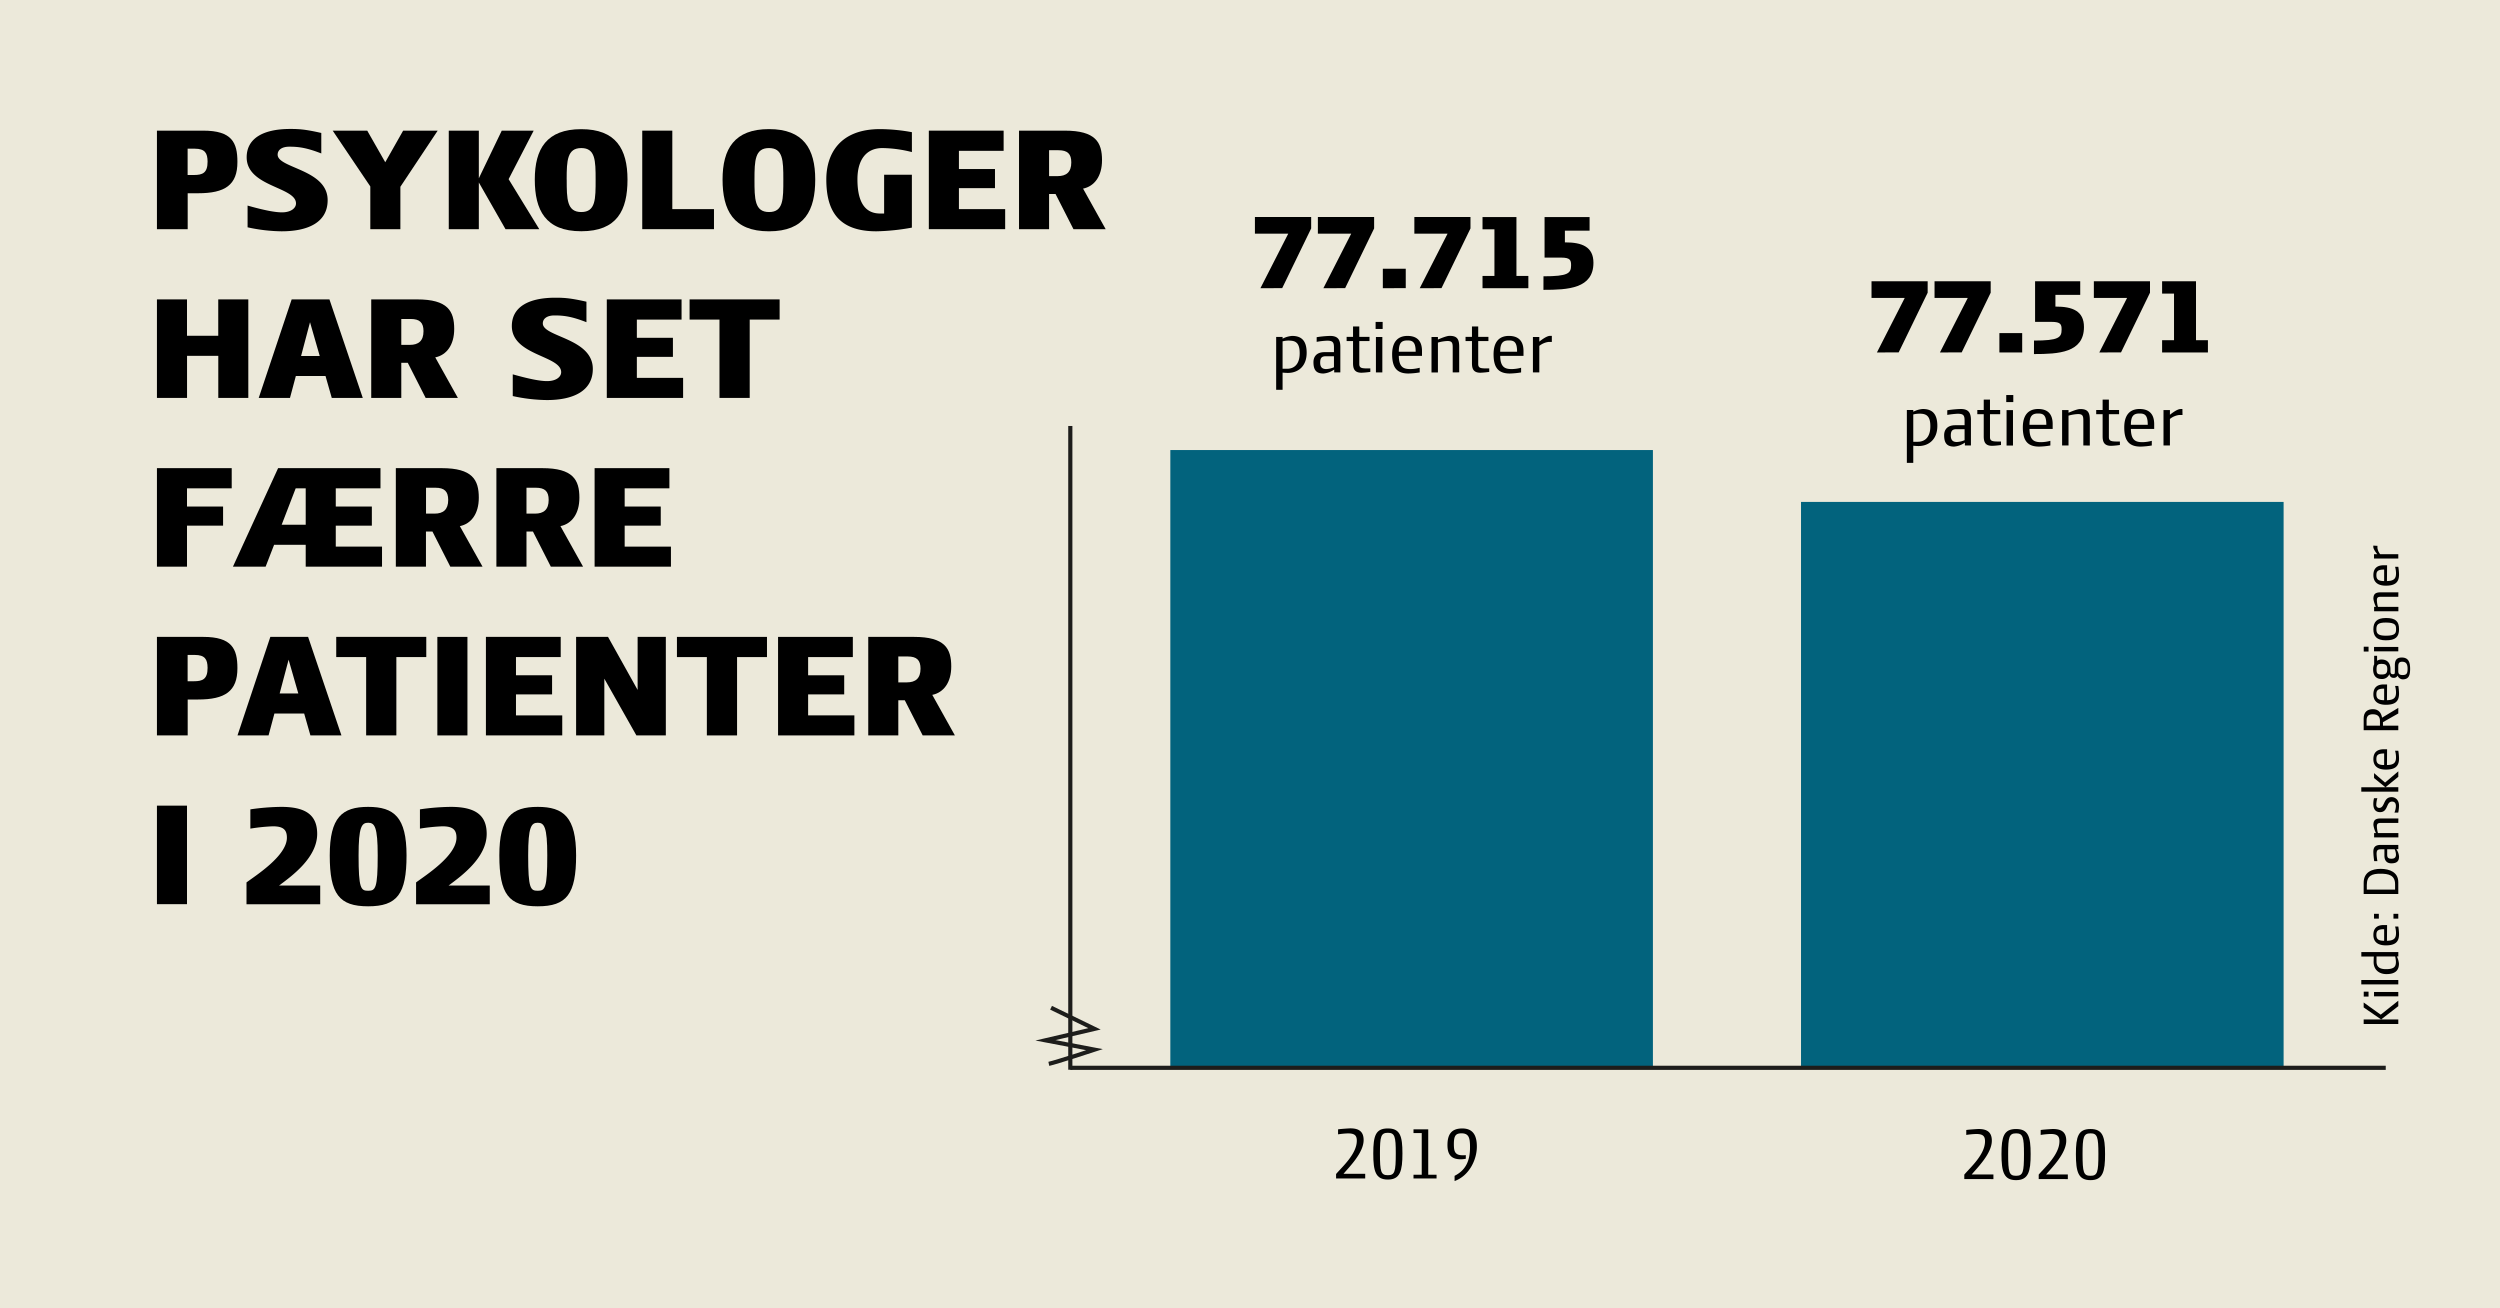 <svg xmlns="http://www.w3.org/2000/svg" viewBox="0 0 1200 628"><defs><style>.cls-1{fill:#ece9da;}.cls-2{fill:#02637d;}.cls-3{fill:none;stroke:#1d1d1b;stroke-miterlimit:10;stroke-width:2px;}</style></defs><g id="Lag_2" data-name="Lag 2"><rect class="cls-1" width="1200" height="628"/></g><g id="Lag_1" data-name="Lag 1"><path d="M618.15,179c-.76,0-1.75-.07-2.51-.15v8.25h-3.08V161.74h3.08v.83a11.74,11.74,0,0,1,4.56-1.33c3.84,0,7,1.6,7,8.1S623.09,179,618.15,179Zm.57-15.53a12.25,12.25,0,0,0-3.08.38V177c.53,0,1.33,0,2.21,0,3,0,6-1.78,6-7.48C623.85,164.51,621.84,163.49,618.72,163.49Z"/><path d="M640.42,178.76v-1.37a10.5,10.5,0,0,1-5.17,1.9c-3.31,0-4.79-1.56-4.79-5.43,0-2.74,1.56-4.83,5.36-4.83h4.48v-2.24c0-2.55-.6-3.27-3.3-3.27a35.92,35.92,0,0,0-5,.57v-2.24a50.44,50.44,0,0,1,6.42-.61c3.5,0,4.94,1.49,4.94,5.28v12.24ZM640.3,171h-3.91c-2.13,0-2.7,1-2.7,3.08s.91,3.07,2.89,3.07a10.31,10.31,0,0,0,3.72-.87Z"/><path d="M653.53,178.91c-3.5,0-4.07-2.09-4.07-4.6v-10.6h-3.08v-2h3.08v-5h3v5h4.9v2h-4.9v11c0,2.05,1.26,2.13,4.3,2.13h1v1.67A38.71,38.71,0,0,1,653.53,178.91Z"/><path d="M660.29,157.9v-3.38h3.38v3.38Zm.15,20.86v-17h3.08v17Z"/><path d="M671.43,170.82c.07,5.58,2.39,6.34,5.62,6.34a19,19,0,0,0,4.41-.64v2.24a37.25,37.25,0,0,1-5.4.53c-5.74,0-7.83-3.08-7.83-9.23,0-5.63,2.44-8.82,7.38-8.82,4.55,0,6.95,2.4,6.95,7.26v2.32Zm4.14-7.41c-2.74,0-4.14,1.06-4.14,5.43h8.09C679.52,164.09,678,163.41,675.57,163.41Z"/><path d="M697.3,178.76v-12c0-2.13-.3-3.08-2.51-3.08a19.71,19.71,0,0,0-4.59.76v14.33h-3.08v-17h3.08V163c1.21-.53,4.1-1.79,5.62-1.79,3.5,0,4.6,1.45,4.6,5.25v12.27Z"/><path d="M710.6,178.91c-3.49,0-4.06-2.09-4.06-4.6v-10.6h-3.08v-2h3.08v-5h3v5h4.9v2h-4.9v11c0,2.05,1.25,2.13,4.29,2.13h1v1.67A39.14,39.14,0,0,1,710.6,178.91Z"/><path d="M720.1,170.82c.08,5.58,2.4,6.34,5.63,6.34a18.91,18.91,0,0,0,4.4-.64v2.24a36.88,36.88,0,0,1-5.39.53c-5.74,0-7.83-3.08-7.83-9.23,0-5.63,2.43-8.82,7.37-8.82,4.56,0,7,2.4,7,7.26v2.32Zm4.14-7.41c-2.73,0-4.14,1.06-4.14,5.43h8.1C728.2,164.09,726.71,163.41,724.24,163.41Z"/><path d="M744.88,164.13h-1.56a8.85,8.85,0,0,0-4.45,1.9v12.73H735.8v-17h3.07V164c1-.84,3.58-2.78,5.09-2.78a6.78,6.78,0,0,1,.92,0Z"/><path d="M920.88,214.1c-.76,0-1.75-.08-2.51-.15v8.24h-3.08V196.81h3.08v.84a11.64,11.64,0,0,1,4.56-1.33c3.83,0,7,1.59,7,8.09S925.81,214.1,920.88,214.1Zm.56-15.54a12.71,12.71,0,0,0-3.07.38v13.11c.53,0,1.33,0,2.2,0,3,0,6-1.78,6-7.48C926.57,199.58,924.56,198.56,921.44,198.56Z"/><path d="M943.14,213.83v-1.37a10.48,10.48,0,0,1-5.16,1.91c-3.31,0-4.79-1.56-4.79-5.44,0-2.73,1.56-4.82,5.36-4.82H943v-2.24c0-2.55-.61-3.27-3.31-3.27a35.75,35.75,0,0,0-5,.57v-2.24a50.44,50.44,0,0,1,6.42-.61c3.49,0,4.94,1.48,4.94,5.28v12.23ZM943,206h-3.91c-2.13,0-2.7,1-2.7,3.08s.91,3.08,2.88,3.08a10.43,10.43,0,0,0,3.73-.87Z"/><path d="M956.25,214c-3.49,0-4.06-2.09-4.06-4.6v-10.6h-3.08v-2h3.08v-5h3v5h4.9v2h-4.9v11c0,2,1.25,2.13,4.29,2.13h1v1.67A39.14,39.14,0,0,1,956.25,214Z"/><path d="M963,193v-3.38h3.38V193Zm.15,20.86v-17h3.08v17Z"/><path d="M974.15,205.89c.08,5.59,2.39,6.35,5.62,6.35a18.31,18.31,0,0,0,4.41-.65v2.24a35,35,0,0,1-5.39.54c-5.74,0-7.83-3.08-7.83-9.24,0-5.62,2.43-8.81,7.37-8.81,4.56,0,6.95,2.39,6.95,7.25v2.32Zm4.14-7.41c-2.73,0-4.14,1.07-4.14,5.44h8.09C982.24,199.17,980.76,198.48,978.29,198.48Z"/><path d="M1000,213.83v-12c0-2.13-.31-3.08-2.51-3.08a19.38,19.38,0,0,0-4.6.76v14.32h-3.08v-17h3.08v1.29c1.22-.53,4.11-1.78,5.63-1.78,3.49,0,4.59,1.44,4.59,5.24v12.27Z"/><path d="M1013.33,214c-3.5,0-4.07-2.09-4.07-4.6v-10.6h-3.08v-2h3.08v-5h3v5h4.9v2h-4.9v11c0,2,1.26,2.13,4.29,2.13h1v1.67A38.71,38.71,0,0,1,1013.33,214Z"/><path d="M1022.83,205.89c.07,5.59,2.39,6.35,5.62,6.35a18.4,18.4,0,0,0,4.41-.65v2.24a35.37,35.37,0,0,1-5.4.54c-5.73,0-7.82-3.08-7.82-9.24,0-5.62,2.43-8.81,7.37-8.81,4.56,0,7,2.39,7,7.25v2.32Zm4.14-7.41c-2.74,0-4.14,1.07-4.14,5.44h8.09C1030.92,199.17,1029.44,198.48,1027,198.48Z"/><path d="M1047.6,199.2H1046a8.77,8.77,0,0,0-4.44,1.9v12.73h-3.08v-17h3.08v2.28c1-.84,3.57-2.77,5.09-2.77a6.63,6.63,0,0,1,.91,0Z"/><path d="M641.32,565.66v-2.13c2.88-3.42,9.95-9.57,9.95-16,0-2.55-1.1-3.5-4.25-3.5a36.94,36.94,0,0,0-4.75.46V542.1c.83-.19,5.32-.49,5.89-.49,4,0,6.38,1.44,6.38,5.62,0,6.19-7,13-9.65,16.19H655.3v2.24Z"/><path d="M666.17,566.19c-5.89,0-7-4-7-12.54s1.14-12,7-12,7,3.61,7,12S672.06,566.19,666.17,566.19Zm0-22.45c-3.31,0-3.8,1.74-3.8,9.91,0,8.85.49,10.45,3.8,10.45s3.8-1.6,3.8-10.45C670,545.48,669.47,543.74,666.17,543.74Z"/><path d="M678.48,565.66v-1.79h3.95v-20h-3.95v-1.79h7.07v21.81h4v1.79Z"/><path d="M698.2,566.91V564.4c5.32-2.69,7.41-7.1,7.41-13.71,0-4.37-.49-6.69-4.07-6.69-2.81,0-3.68,1.14-3.68,5.17,0,3.34.42,5.36,4.18,5.36.57,0,1.17,0,1.55-.08v1.75a12,12,0,0,1-2.46.26c-4.87,0-6.35-2.69-6.35-6.8,0-5.2,1.94-8,7.11-8,5.54,0,7,3.87,7,8.7C708.91,556.58,705.27,564.33,698.2,566.91Z"/><path d="M942.86,565.94v-2.13c2.89-3.42,9.95-9.58,9.95-16,0-2.55-1.1-3.5-4.25-3.5a37.35,37.35,0,0,0-4.75.46v-2.36c.84-.19,5.32-.49,5.89-.49,4,0,6.38,1.44,6.38,5.62,0,6.19-7,13-9.65,16.19h10.41v2.24Z"/><path d="M967.71,566.47c-5.89,0-7-4-7-12.54,0-8.36,1.14-12,7-12s7,3.61,7,12C974.74,562.44,973.6,566.47,967.71,566.47Zm0-22.46c-3.31,0-3.8,1.75-3.8,9.92,0,8.85.49,10.45,3.8,10.45s3.8-1.6,3.8-10.45C971.51,545.76,971,544,967.71,544Z"/><path d="M978.58,565.94v-2.13c2.89-3.42,9.95-9.58,9.95-16,0-2.55-1.1-3.5-4.25-3.5a37.15,37.15,0,0,0-4.75.46v-2.36c.83-.19,5.32-.49,5.89-.49,4,0,6.38,1.44,6.38,5.62,0,6.19-7,13-9.65,16.19h10.41v2.24Z"/><path d="M1003.43,566.47c-5.89,0-7-4-7-12.54,0-8.36,1.14-12,7-12s7,3.61,7,12C1010.46,562.44,1009.32,566.47,1003.43,566.47Zm0-22.46c-3.31,0-3.8,1.75-3.8,9.92,0,8.85.49,10.45,3.8,10.45s3.8-1.6,3.8-10.45C1007.23,545.76,1006.73,544,1003.43,544Z"/><path d="M95.09,92.76h-5V110H75.33V62.71H97.6c13.7,0,16.36,5.7,16.36,15C114,88.83,108,92.76,95.09,92.76ZM93.46,71.37h-3.4V84h3c4.21,0,6.58-1,6.58-6.44C99.6,73.51,98.42,71.37,93.46,71.37Z"/><path d="M118.84,109.11V98.68c9.4,2.66,13.84,3.25,16.5,3.25,4.3,0,6.74-2,6.74-4.29,0-8-23.68-7.92-23.68-22.13,0-9,7.77-13.61,20.94-13.61,4.37,0,7.33.22,14.88,1.92v9.84c-6.81-2.66-10.66-3.25-15.32-3.25-3.63,0-5.63,1.55-5.63,3.84,0,6.59,24,7,24,21.84,0,11-10,14.94-22.05,14.94A79.67,79.67,0,0,1,118.84,109.11Z"/><path d="M192.18,110H177.75V89.5L159.69,62.71h16.58l8.65,15.17,8.59-15.17h16.58L192.18,89.65Z"/><path d="M215.41,110V62.71h14.43V85.58l11-22.87h15.32L244.13,86l14.72,24H242.64l-12.8-22.42V110Z"/><path d="M256.7,86.17C256.7,71.44,262.4,62,279,62s22.2,9.47,22.2,24.2S296.22,111,279,111,256.7,100.82,256.7,86.17Zm15.32,0c0,9.4.08,15.61,7,15.61s6.88-6.21,6.88-15.61c0-9.18-.15-15.1-6.88-15.1S272,77,272,86.17Z"/><path d="M308.28,110V62.71h14.43v37.67h20V110Z"/><path d="M346.83,86.17c0-14.73,5.7-24.2,22.28-24.2s22.2,9.47,22.2,24.2-5,24.86-22.2,24.86S346.83,100.82,346.83,86.17Zm15.32,0c0,9.4.08,15.61,7,15.61S376,95.57,376,86.17c0-9.18-.15-15.1-6.88-15.1S362.15,77,362.15,86.17Z"/><path d="M396.63,86.1c0-11.92,6.22-24.13,25.83-24.13a87.36,87.36,0,0,1,15.25,1.48V73a59.86,59.86,0,0,0-14.14-1.93c-7.84,0-12,5.7-12,15,0,8.73,2.3,16.42,10.88,16.42h1.93V83.87h13.32v25.39a104.38,104.38,0,0,1-17.1,1.77C402.11,111,396.63,100.9,396.63,86.1Z"/><path d="M445.84,110V62.71h35.9V72.4H460.28v8.74h17.31v9.17H460.28v10.07h22.2V110Z"/><path d="M515.26,110l-8.59-16.87h-3.11V110H489.13V62.71h22c14.8,0,17.84,5.62,17.84,14.21,0,7.62-3.63,12.51-9.1,13.62L530.72,110Zm-7.18-37.89h-4.52V84.54h4.07c4.22,0,6.59-1.92,6.59-6.59C514.22,73.88,512.45,72.11,508.08,72.11Z"/><path d="M104.78,191V170.8h-15V191H75.33V143.71H89.76v17.46h15V143.71h14.43V191Z"/><path d="M142,180.49,139.19,191h-15L140,143.71h18.13l16,47.29H159.25l-3-10.51Zm11.47-9.62-4.66-16.21-4.29,16.21Z"/><path d="M204.31,191l-8.58-16.87h-3.11V191H178.19V143.71h22c14.8,0,17.83,5.62,17.83,14.21,0,7.62-3.62,12.51-9.1,13.62L219.78,191Zm-7.18-37.89h-4.51v12.43h4.07c4.22,0,6.59-1.92,6.59-6.59C203.28,154.88,201.5,153.11,197.13,153.11Z"/><path d="M246.12,190.11V179.68c9.4,2.66,13.84,3.25,16.5,3.25,4.3,0,6.74-2,6.74-4.29,0-8-23.68-7.92-23.68-22.13,0-9,7.77-13.61,20.94-13.61,4.37,0,7.33.22,14.87,1.92v9.84c-6.8-2.66-10.65-3.25-15.31-3.25-3.63,0-5.63,1.55-5.63,3.84,0,6.59,24,7,24,21.84,0,10.95-10,14.94-22,14.94A79.67,79.67,0,0,1,246.12,190.11Z"/><path d="M291.26,191V143.71h35.89v9.69H305.69v8.74H323v9.17H305.69v10.07h22.2V191Z"/><path d="M359.86,153.4V191H345.35V153.4H331v-9.69h43.22v9.69Z"/><path d="M89.76,234.4v8.74h17.32v9.17H89.76V272H75.33V224.71h35.89v9.69Z"/><path d="M146.74,272V261.49H131.57L127.5,272H111.81l21.68-47.29h49.14v9.69H161.17v8.74h17.32v9.17H161.17v10.07h22.2V272Zm0-37.6h-4.81l-6.73,17.47h11.54Z"/><path d="M216.15,272l-8.58-16.87h-3.11V272H190V224.71h22c14.8,0,17.83,5.62,17.83,14.21,0,7.62-3.62,12.51-9.1,13.62L231.62,272ZM209,234.11h-4.51v12.43h4.07c4.22,0,6.58-1.92,6.58-6.59C215.11,235.88,213.34,234.11,209,234.11Z"/><path d="M264.4,272l-8.59-16.87h-3.1V272H238.27V224.71h22c14.81,0,17.84,5.62,17.84,14.21,0,7.62-3.63,12.51-9.1,13.62L279.87,272Zm-7.18-37.89h-4.51v12.43h4.07c4.21,0,6.58-1.92,6.58-6.59C263.36,235.88,261.59,234.11,257.22,234.11Z"/><path d="M285.41,272V224.71h35.9v9.69H299.84v8.74h17.32v9.17H299.84v10.07h22.21V272Z"/><path d="M95.09,335.76h-5V353H75.33V305.71H97.6c13.7,0,16.36,5.7,16.36,15C114,331.83,108,335.76,95.09,335.76Zm-1.63-21.39h-3.4V327h3c4.21,0,6.58-1,6.58-6.44C99.6,316.51,98.42,314.37,93.46,314.37Z"/><path d="M131.72,342.49,128.91,353H114l15.76-47.29h18.13l16,47.29H149l-3-10.51Zm11.47-9.62-4.66-16.21-4.3,16.21Z"/><path d="M190.25,315.4V353h-14.5V315.4H161.39v-9.69h43.22v9.69Z"/><path d="M209.93,353V305.71h14.44V353Z"/><path d="M233.24,353V305.71h35.9v9.69H247.67v8.74H265v9.17H247.67v10.07h22.21V353Z"/><path d="M290.08,325.77V353H276.53V305.71h15.32l14.21,25.46V305.71H319.6V353H305.47Z"/><path d="M353.79,315.4V353h-14.5V315.4H324.93v-9.69h43.22v9.69Z"/><path d="M373.47,353V305.71h35.89v9.69H387.9v8.74h17.32v9.17H387.9v10.07h22.2V353Z"/><path d="M442.89,353l-8.59-16.87h-3.11V353H416.76V305.71h22c14.8,0,17.84,5.62,17.84,14.21,0,7.62-3.63,12.51-9.11,13.62L458.35,353Zm-7.18-37.89h-4.52v12.43h4.07c4.22,0,6.59-1.92,6.59-6.59C441.85,316.88,440.07,315.11,435.71,315.11Z"/><path d="M75.33,434V386.71H89.76V434Z"/><path d="M118.32,423.56c4.44-3.33,19.39-12.73,19.39-21.46,0-3.85-1.78-5.47-6.73-5.47a88,88,0,0,0-10.81,1.11v-9.25A109,109,0,0,1,135,387.3c11.47,0,17.25,3.7,17.25,12.95,0,11.4-12,20.13-18.28,24.79H153.7v9H118.32Z"/><path d="M176.71,387.3c12.5,0,18.43,5,18.43,23.31,0,18.58-4.52,24.42-18.43,24.42s-18.43-5.84-18.43-24.42C158.28,392.33,164.2,387.3,176.71,387.3Zm0,40.26c3.48,0,4.59-1,4.59-16.95,0-13.76-1.48-15.69-4.59-15.69s-4.59,1.93-4.59,15.69C172.12,426.6,173.23,427.56,176.71,427.56Z"/><path d="M199.72,423.56c4.44-3.33,19.39-12.73,19.39-21.46,0-3.85-1.78-5.47-6.74-5.47a87.86,87.86,0,0,0-10.8,1.11v-9.25a108.93,108.93,0,0,1,14.8-1.19c11.47,0,17.24,3.7,17.24,12.95,0,11.4-12,20.13-18.27,24.79h19.75v9H199.72Z"/><path d="M258.11,387.3c12.5,0,18.42,5,18.42,23.31,0,18.58-4.51,24.42-18.42,24.42s-18.43-5.84-18.43-24.42C239.68,392.33,245.6,387.3,258.11,387.3Zm0,40.26c3.47,0,4.58-1,4.58-16.95,0-13.76-1.48-15.69-4.58-15.69s-4.59,1.93-4.59,15.69C253.52,426.6,254.63,427.56,258.11,427.56Z"/><rect class="cls-2" x="561.76" y="216.02" width="231.64" height="296.53"/><rect class="cls-2" x="864.49" y="240.92" width="231.64" height="271.63"/><path d="M605,138.34l13.36-26.18h-16v-8h27v5.49l-13.91,28.66Z"/><path d="M635.22,138.34l13.36-26.18h-16v-8h27v5.49l-13.91,28.66Z"/><path d="M663.76,138.34V129h11v9.3Z"/><path d="M681.47,138.34l13.36-26.18H678.89v-8h26.94v5.49l-13.91,28.66Z"/><path d="M711.61,138.34v-5.89h5.72V110.07h-5.72v-5.88h16.28v28.26h5.72v5.89Z"/><path d="M740.87,132.62c11.82,0,13.25-1.43,13.25-5.28,0-2.42-.38-3.69-4.73-3.69h-8V104.19H763v6.54H751.15v5.61h.17c8,0,13.53,2.09,13.53,9.79,0,12.37-12.16,13-24,13Z"/><path d="M900.92,169.18,914.28,143H898.33v-8h26.95v5.5l-13.92,28.65Z"/><path d="M931.17,169.18,944.53,143H928.58v-8h26.95v5.5l-13.92,28.65Z"/><path d="M959.71,169.18v-9.29h10.94v9.29Z"/><path d="M976.32,163.47c11.82,0,13.25-1.44,13.25-5.28,0-2.42-.38-3.69-4.73-3.69h-8V135h21.67v6.55H986.6v5.61h.17c8,0,13.53,2.09,13.53,9.79,0,12.37-12.16,13-24,13Z"/><path d="M1007.67,169.18,1021,143h-15.95v-8H1032v5.5l-13.91,28.65Z"/><path d="M1037.81,169.18V163.3h5.72V140.92h-5.72V135h16.27V163.3h5.72v5.88Z"/><line class="cls-3" x1="513.75" y1="512.55" x2="1145.16" y2="512.55"/><line class="cls-3" x1="513.75" y1="204.47" x2="513.75" y2="513.47"/><path d="M1151.18,491.51h-16.62v-2.16h16.62Zm0-8.55-8.24,6.37-8.38-5.77v-2.37l8.17,5.85,8.45-6.71Z"/><path d="M1136.9,478.36h-2.31V476h2.31Zm14.28-.11h-11.65v-2.1h11.65Z"/><path d="M1151.18,472.51h-17.76V470.4h17.76Z"/><path d="M1151.18,459.09h-.68a10,10,0,0,1,1,3.48c0,2.58-1.12,5-6,5-3.59,0-6.16-2.16-6.16-5.77,0-.52.05-2.16.1-2.68h-6V457h17.76Zm-10.45,0c0,.36,0,1.87,0,2.47,0,2.78,1.79,3.64,4.55,3.64,4.06,0,4.76-1.33,4.76-3.56a11.15,11.15,0,0,0-.39-2.55Z"/><path d="M1145.74,451.58c3.83-.06,4.35-1.64,4.35-3.85a12.4,12.4,0,0,0-.45-3h1.54a25.13,25.13,0,0,1,.36,3.69c0,3.93-2.1,5.36-6.32,5.36-3.84,0-6-1.66-6-5,0-3.12,1.64-4.76,5-4.76h1.58Zm-5.07-2.84c0,1.87.73,2.84,3.72,2.84V446C1141.14,446,1140.67,447.05,1140.67,448.74Z"/><path d="M1141.84,440.94h-2.31v-2.31h2.31Zm9.34,0h-2.32v-2.31h2.32Z"/><path d="M1151.18,423.47v5.64h-16.62v-5.33c0-5.09,3.83-6.73,8.17-6.73S1151.18,418.71,1151.18,423.47Zm-15.11,1.35V427h13.57v-2.55c0-4.47-3.3-5.07-6.91-5.07C1138.67,419.34,1136.07,420.2,1136.07,424.82Z"/><path d="M1151.18,407.59h-.94a7.14,7.14,0,0,1,1.3,3.53c0,2.26-1.06,3.28-3.72,3.28-1.87,0-3.3-1.07-3.3-3.67v-3.07H1143c-1.74,0-2.24.42-2.24,2.27a24.91,24.91,0,0,0,.39,3.4h-1.53a34.63,34.63,0,0,1-.42-4.39c0-2.39,1-3.38,3.62-3.38h8.37Zm-5.33.07v2.68c0,1.46.7,1.85,2.1,1.85s2.11-.63,2.11-2a7.07,7.07,0,0,0-.6-2.55Z"/><path d="M1151.18,395H1143c-1.45,0-2.1.2-2.1,1.71a13.11,13.11,0,0,0,.52,3.15h9.8v2.1h-11.65v-2.1h.88a13.44,13.44,0,0,1-1.22-3.85c0-2.39,1-3.15,3.59-3.15h8.4Z"/><path d="M1151.54,386.81a17.26,17.26,0,0,1-.39,3.23h-1.82a8.85,8.85,0,0,0,.7-3.1c0-1.25-.49-2.18-1.84-2.18-2.94,0-1.77,5.07-5.77,5.07-1.64,0-3.23-.86-3.23-4a12.19,12.19,0,0,1,.34-2.71h1.61a11.38,11.38,0,0,0-.52,3.12,1.38,1.38,0,0,0,1.38,1.56c2.86,0,1.85-5.17,5.93-5.17C1149.46,382.6,1151.54,383.67,1151.54,386.81Z"/><path d="M1151.18,380h-17.76v-2.1H1145l-5.46-4.45v-2.37l5.28,4.55,6.37-5.4v2.62l-6.14,5h6.14Z"/><path d="M1145.74,367.21c3.83,0,4.35-1.64,4.35-3.85a12.4,12.4,0,0,0-.45-3h1.54a25.49,25.49,0,0,1,.36,3.7c0,3.92-2.1,5.35-6.32,5.35-3.84,0-6-1.66-6-5,0-3.12,1.64-4.76,5-4.76h1.58Zm-5.07-2.84c0,1.88.73,2.84,3.72,2.84v-5.54C1141.14,361.67,1140.67,362.68,1140.67,364.37Z"/><path d="M1151.18,342.46l-7.36,4.18v1.67h7.36v2.18h-16.62v-5.64c0-2.94,1.64-4.45,4.45-4.45s4,1.87,4.39,4.08l7.78-4.7Zm-12.22.39c-2.06,0-3,.85-3,2.93v2.53h6.42v-2.37c0-1.33-.52-3.09-3.35-3.09Z"/><path d="M1145.74,336.09c3.83-.06,4.35-1.64,4.35-3.85a12.4,12.4,0,0,0-.45-3h1.54a25.13,25.13,0,0,1,.36,3.69c0,3.93-2.1,5.36-6.32,5.36-3.84,0-6-1.66-6-5,0-3.12,1.64-4.76,5-4.76h1.58Zm-5.07-2.84c0,1.87.73,2.84,3.72,2.84v-5.54C1141.14,330.55,1140.67,331.56,1140.67,333.25Z"/><path d="M1141,317.18a3.7,3.7,0,0,1,2.13-.62c3,0,4.29,2,4.29,4.65v.65c0,1,.08,1.77,1.2,1.77.65,0,.91-.08.91-1.3v-3c0-2.21.7-3.72,3.33-3.72,3,0,4,1.95,4,5.38s-.78,5.1-3.59,5.1a2.74,2.74,0,0,1-2.42-1.82,2,2,0,0,1-2.05,1.09c-.78,0-1.59-.41-1.93-1.77a3.69,3.69,0,0,1-3.77,2.32c-2.75,0-4-1.87-4-4.66a5.69,5.69,0,0,1,.5-2.41v-4.06H1141Zm10.17,2.53v2.44c0,1.35.54,1.87,2.08,1.87,2,0,2.39-.83,2.39-3.07s-.78-3.32-2.6-3.32C1151.88,317.63,1151.18,318.12,1151.18,319.71Zm-10.43,1.5c0,2,.34,2.55,2.39,2.55s2.76-.52,2.76-2.55c0-1.56-.36-2.54-2.76-2.54C1141.14,318.67,1140.75,319.37,1140.75,321.21Z"/><path d="M1136.9,312.74h-2.31v-2.32h2.31Zm14.28-.1h-11.65v-2.11h11.65Z"/><path d="M1151.54,302c0,3.74-1.71,5.35-6.32,5.35-4.44,0-6-2-6-5.35s1.59-5.36,6-5.36C1149.83,296.62,1151.54,298.2,1151.54,302Zm-10.87,0c0,2,.65,3.14,4.55,3.14,4.68,0,4.89-1.32,4.89-3.14s-.21-3.18-4.89-3.18C1141.32,298.8,1140.67,299.92,1140.67,302Z"/><path d="M1151.18,286.45H1143c-1.45,0-2.1.21-2.1,1.72a13,13,0,0,0,.52,3.14h9.8v2.11h-11.65v-2.11h.88a13.38,13.38,0,0,1-1.22-3.84c0-2.4,1-3.15,3.59-3.15h8.4Z"/><path d="M1145.74,278.91c3.83-.05,4.35-1.63,4.35-3.84a12.4,12.4,0,0,0-.45-3h1.54a25.13,25.13,0,0,1,.36,3.69c0,3.93-2.1,5.36-6.32,5.36-3.84,0-6-1.67-6-5.05,0-3.12,1.64-4.75,5-4.75h1.58Zm-5.07-2.83c0,1.87.73,2.83,3.72,2.83v-5.53C1141.14,273.38,1140.67,274.39,1140.67,276.08Z"/><path d="M1141.17,262V263a6,6,0,0,0,1.3,3h8.71v2.11h-11.65v-2.11h1.56c-.57-.65-1.9-2.44-1.9-3.48a4.22,4.22,0,0,1,0-.63Z"/><path class="cls-3" d="M503.43,510.65c3.42-.73,21.93-6.81,21.93-6.81l-23.55-4.49,23.55-5.5-20.85-10.13"/></g></svg>